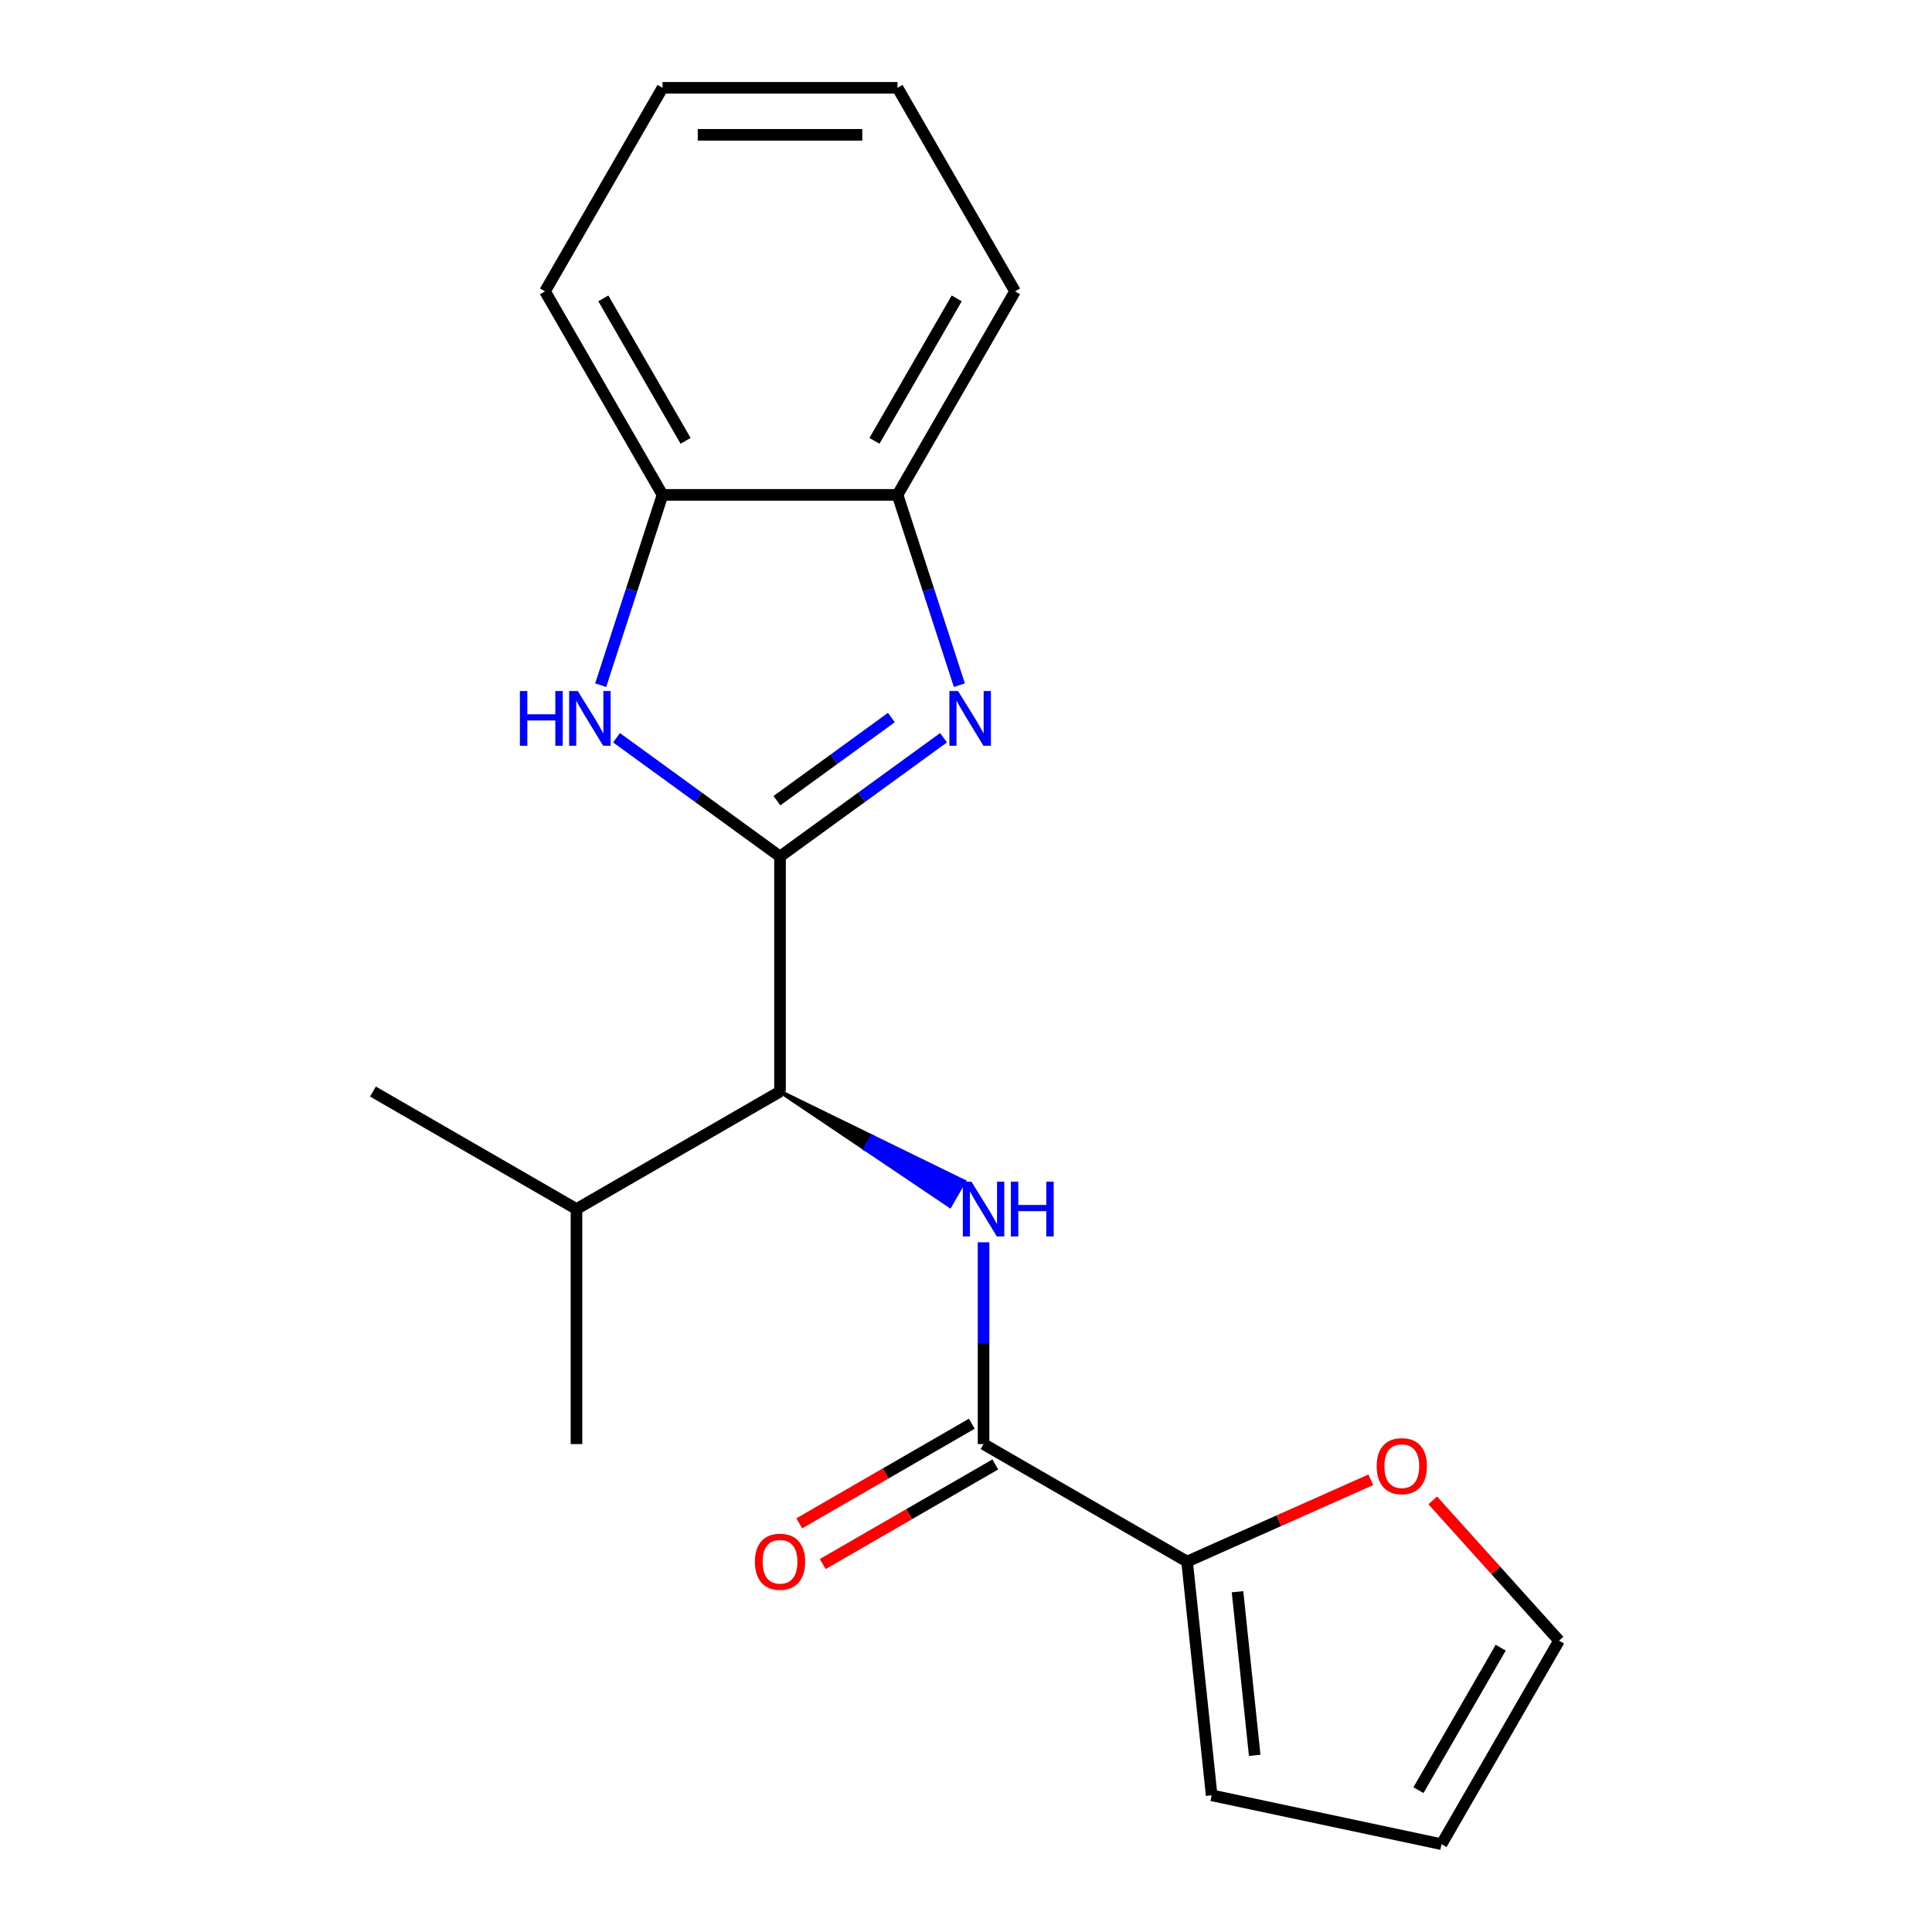 <?xml version='1.0' encoding='iso-8859-1'?>
<svg version='1.1' baseProfile='full'
              xmlns='http://www.w3.org/2000/svg'
                      xmlns:rdkit='http://www.rdkit.org/xml'
                      xmlns:xlink='http://www.w3.org/1999/xlink'
                  xml:space='preserve'
width='1000px' height='1000px' viewBox='0 0 1000 1000'>
<!-- END OF HEADER -->
<rect style='opacity:1.0;fill:#FFFFFF;stroke:none' width='1000' height='1000' x='0' y='0'> </rect>
<path class='bond-0' d='M 403.738,443.341 L 446.054,412.597' style='fill:none;fill-rule:evenodd;stroke:#000000;stroke-width:6px;stroke-linecap:butt;stroke-linejoin:miter;stroke-opacity:1' />
<path class='bond-0' d='M 446.054,412.597 L 488.369,381.853' style='fill:none;fill-rule:evenodd;stroke:#0000FF;stroke-width:6px;stroke-linecap:butt;stroke-linejoin:miter;stroke-opacity:1' />
<path class='bond-0' d='M 402.132,414.436 L 431.753,392.915' style='fill:none;fill-rule:evenodd;stroke:#000000;stroke-width:6px;stroke-linecap:butt;stroke-linejoin:miter;stroke-opacity:1' />
<path class='bond-0' d='M 431.753,392.915 L 461.375,371.394' style='fill:none;fill-rule:evenodd;stroke:#0000FF;stroke-width:6px;stroke-linecap:butt;stroke-linejoin:miter;stroke-opacity:1' />
<path class='bond-1' d='M 403.738,443.341 L 361.422,412.597' style='fill:none;fill-rule:evenodd;stroke:#000000;stroke-width:6px;stroke-linecap:butt;stroke-linejoin:miter;stroke-opacity:1' />
<path class='bond-1' d='M 361.422,412.597 L 319.106,381.853' style='fill:none;fill-rule:evenodd;stroke:#0000FF;stroke-width:6px;stroke-linecap:butt;stroke-linejoin:miter;stroke-opacity:1' />
<path class='bond-4' d='M 403.738,443.341 L 403.738,564.986' style='fill:none;fill-rule:evenodd;stroke:#000000;stroke-width:6px;stroke-linecap:butt;stroke-linejoin:miter;stroke-opacity:1' />
<path class='bond-6' d='M 496.562,354.639 L 480.561,305.394' style='fill:none;fill-rule:evenodd;stroke:#0000FF;stroke-width:6px;stroke-linecap:butt;stroke-linejoin:miter;stroke-opacity:1' />
<path class='bond-6' d='M 480.561,305.394 L 464.56,256.149' style='fill:none;fill-rule:evenodd;stroke:#000000;stroke-width:6px;stroke-linecap:butt;stroke-linejoin:miter;stroke-opacity:1' />
<path class='bond-7' d='M 310.914,354.639 L 326.915,305.394' style='fill:none;fill-rule:evenodd;stroke:#0000FF;stroke-width:6px;stroke-linecap:butt;stroke-linejoin:miter;stroke-opacity:1' />
<path class='bond-7' d='M 326.915,305.394 L 342.916,256.149' style='fill:none;fill-rule:evenodd;stroke:#000000;stroke-width:6px;stroke-linecap:butt;stroke-linejoin:miter;stroke-opacity:1' />
<path class='bond-2' d='M 403.738,564.986 L 447.696,594.58 L 451.346,588.259 Z' style='fill:#000000;fill-rule:evenodd;fill-opacity:1;stroke:#000000;stroke-width:2px;stroke-linecap:butt;stroke-linejoin:miter;stroke-opacity:1;' />
<path class='bond-2' d='M 447.696,594.58 L 498.954,611.531 L 491.655,624.173 Z' style='fill:#0000FF;fill-rule:evenodd;fill-opacity:1;stroke:#0000FF;stroke-width:2px;stroke-linecap:butt;stroke-linejoin:miter;stroke-opacity:1;' />
<path class='bond-2' d='M 447.696,594.58 L 451.346,588.259 L 498.954,611.531 Z' style='fill:#0000FF;fill-rule:evenodd;fill-opacity:1;stroke:#0000FF;stroke-width:2px;stroke-linecap:butt;stroke-linejoin:miter;stroke-opacity:1;' />
<path class='bond-3' d='M 509.085,643.01 L 509.085,695.232' style='fill:none;fill-rule:evenodd;stroke:#0000FF;stroke-width:6px;stroke-linecap:butt;stroke-linejoin:miter;stroke-opacity:1' />
<path class='bond-3' d='M 509.085,695.232 L 509.085,747.453' style='fill:none;fill-rule:evenodd;stroke:#000000;stroke-width:6px;stroke-linecap:butt;stroke-linejoin:miter;stroke-opacity:1' />
<path class='bond-5' d='M 509.085,747.453 L 614.433,808.276' style='fill:none;fill-rule:evenodd;stroke:#000000;stroke-width:6px;stroke-linecap:butt;stroke-linejoin:miter;stroke-opacity:1' />
<path class='bond-9' d='M 503.003,736.919 L 458.35,762.699' style='fill:none;fill-rule:evenodd;stroke:#000000;stroke-width:6px;stroke-linecap:butt;stroke-linejoin:miter;stroke-opacity:1' />
<path class='bond-9' d='M 458.35,762.699 L 413.697,788.48' style='fill:none;fill-rule:evenodd;stroke:#FF0000;stroke-width:6px;stroke-linecap:butt;stroke-linejoin:miter;stroke-opacity:1' />
<path class='bond-9' d='M 515.168,757.988 L 470.514,783.769' style='fill:none;fill-rule:evenodd;stroke:#000000;stroke-width:6px;stroke-linecap:butt;stroke-linejoin:miter;stroke-opacity:1' />
<path class='bond-9' d='M 470.514,783.769 L 425.861,809.549' style='fill:none;fill-rule:evenodd;stroke:#FF0000;stroke-width:6px;stroke-linecap:butt;stroke-linejoin:miter;stroke-opacity:1' />
<path class='bond-13' d='M 403.738,564.986 L 298.39,625.809' style='fill:none;fill-rule:evenodd;stroke:#000000;stroke-width:6px;stroke-linecap:butt;stroke-linejoin:miter;stroke-opacity:1' />
<path class='bond-8' d='M 614.433,808.276 L 661.976,787.108' style='fill:none;fill-rule:evenodd;stroke:#000000;stroke-width:6px;stroke-linecap:butt;stroke-linejoin:miter;stroke-opacity:1' />
<path class='bond-8' d='M 661.976,787.108 L 709.52,765.94' style='fill:none;fill-rule:evenodd;stroke:#FF0000;stroke-width:6px;stroke-linecap:butt;stroke-linejoin:miter;stroke-opacity:1' />
<path class='bond-10' d='M 614.433,808.276 L 627.148,929.254' style='fill:none;fill-rule:evenodd;stroke:#000000;stroke-width:6px;stroke-linecap:butt;stroke-linejoin:miter;stroke-opacity:1' />
<path class='bond-10' d='M 640.536,823.879 L 649.436,908.564' style='fill:none;fill-rule:evenodd;stroke:#000000;stroke-width:6px;stroke-linecap:butt;stroke-linejoin:miter;stroke-opacity:1' />
<path class='bond-14' d='M 464.56,256.149 L 525.383,150.802' style='fill:none;fill-rule:evenodd;stroke:#000000;stroke-width:6px;stroke-linecap:butt;stroke-linejoin:miter;stroke-opacity:1' />
<path class='bond-14' d='M 452.614,228.183 L 495.19,154.44' style='fill:none;fill-rule:evenodd;stroke:#000000;stroke-width:6px;stroke-linecap:butt;stroke-linejoin:miter;stroke-opacity:1' />
<path class='bond-20' d='M 464.56,256.149 L 342.916,256.149' style='fill:none;fill-rule:evenodd;stroke:#000000;stroke-width:6px;stroke-linecap:butt;stroke-linejoin:miter;stroke-opacity:1' />
<path class='bond-15' d='M 342.916,256.149 L 282.093,150.802' style='fill:none;fill-rule:evenodd;stroke:#000000;stroke-width:6px;stroke-linecap:butt;stroke-linejoin:miter;stroke-opacity:1' />
<path class='bond-15' d='M 354.862,228.183 L 312.286,154.44' style='fill:none;fill-rule:evenodd;stroke:#000000;stroke-width:6px;stroke-linecap:butt;stroke-linejoin:miter;stroke-opacity:1' />
<path class='bond-11' d='M 741.589,776.599 L 774.273,812.899' style='fill:none;fill-rule:evenodd;stroke:#FF0000;stroke-width:6px;stroke-linecap:butt;stroke-linejoin:miter;stroke-opacity:1' />
<path class='bond-11' d='M 774.273,812.899 L 806.957,849.198' style='fill:none;fill-rule:evenodd;stroke:#000000;stroke-width:6px;stroke-linecap:butt;stroke-linejoin:miter;stroke-opacity:1' />
<path class='bond-12' d='M 627.148,929.254 L 746.135,954.545' style='fill:none;fill-rule:evenodd;stroke:#000000;stroke-width:6px;stroke-linecap:butt;stroke-linejoin:miter;stroke-opacity:1' />
<path class='bond-22' d='M 806.957,849.198 L 746.135,954.545' style='fill:none;fill-rule:evenodd;stroke:#000000;stroke-width:6px;stroke-linecap:butt;stroke-linejoin:miter;stroke-opacity:1' />
<path class='bond-22' d='M 776.764,852.836 L 734.189,926.579' style='fill:none;fill-rule:evenodd;stroke:#000000;stroke-width:6px;stroke-linecap:butt;stroke-linejoin:miter;stroke-opacity:1' />
<path class='bond-16' d='M 298.39,625.809 L 298.39,747.453' style='fill:none;fill-rule:evenodd;stroke:#000000;stroke-width:6px;stroke-linecap:butt;stroke-linejoin:miter;stroke-opacity:1' />
<path class='bond-17' d='M 298.39,625.809 L 193.043,564.986' style='fill:none;fill-rule:evenodd;stroke:#000000;stroke-width:6px;stroke-linecap:butt;stroke-linejoin:miter;stroke-opacity:1' />
<path class='bond-19' d='M 525.383,150.802 L 464.56,45.455' style='fill:none;fill-rule:evenodd;stroke:#000000;stroke-width:6px;stroke-linecap:butt;stroke-linejoin:miter;stroke-opacity:1' />
<path class='bond-18' d='M 282.093,150.802 L 342.916,45.455' style='fill:none;fill-rule:evenodd;stroke:#000000;stroke-width:6px;stroke-linecap:butt;stroke-linejoin:miter;stroke-opacity:1' />
<path class='bond-21' d='M 342.916,45.455 L 464.56,45.455' style='fill:none;fill-rule:evenodd;stroke:#000000;stroke-width:6px;stroke-linecap:butt;stroke-linejoin:miter;stroke-opacity:1' />
<path class='bond-21' d='M 361.162,69.784 L 446.314,69.784' style='fill:none;fill-rule:evenodd;stroke:#000000;stroke-width:6px;stroke-linecap:butt;stroke-linejoin:miter;stroke-opacity:1' />
<path  class='atom-1' d='M 495.891 357.68
L 505.171 372.68
Q 506.091 374.16, 507.571 376.84
Q 509.051 379.52, 509.131 379.68
L 509.131 357.68
L 512.891 357.68
L 512.891 386
L 509.011 386
L 499.051 369.6
Q 497.891 367.68, 496.651 365.48
Q 495.451 363.28, 495.091 362.6
L 495.091 386
L 491.411 386
L 491.411 357.68
L 495.891 357.68
' fill='#0000FF'/>
<path  class='atom-2' d='M 269.105 357.68
L 272.945 357.68
L 272.945 369.72
L 287.425 369.72
L 287.425 357.68
L 291.265 357.68
L 291.265 386
L 287.425 386
L 287.425 372.92
L 272.945 372.92
L 272.945 386
L 269.105 386
L 269.105 357.68
' fill='#0000FF'/>
<path  class='atom-2' d='M 299.065 357.68
L 308.345 372.68
Q 309.265 374.16, 310.745 376.84
Q 312.225 379.52, 312.305 379.68
L 312.305 357.68
L 316.065 357.68
L 316.065 386
L 312.185 386
L 302.225 369.6
Q 301.065 367.68, 299.825 365.48
Q 298.625 363.28, 298.265 362.6
L 298.265 386
L 294.585 386
L 294.585 357.68
L 299.065 357.68
' fill='#0000FF'/>
<path  class='atom-3' d='M 502.825 611.649
L 512.105 626.649
Q 513.025 628.129, 514.505 630.809
Q 515.985 633.489, 516.065 633.649
L 516.065 611.649
L 519.825 611.649
L 519.825 639.969
L 515.945 639.969
L 505.985 623.569
Q 504.825 621.649, 503.585 619.449
Q 502.385 617.249, 502.025 616.569
L 502.025 639.969
L 498.345 639.969
L 498.345 611.649
L 502.825 611.649
' fill='#0000FF'/>
<path  class='atom-3' d='M 523.225 611.649
L 527.065 611.649
L 527.065 623.689
L 541.545 623.689
L 541.545 611.649
L 545.385 611.649
L 545.385 639.969
L 541.545 639.969
L 541.545 626.889
L 527.065 626.889
L 527.065 639.969
L 523.225 639.969
L 523.225 611.649
' fill='#0000FF'/>
<path  class='atom-9' d='M 712.561 758.878
Q 712.561 752.078, 715.921 748.278
Q 719.281 744.478, 725.561 744.478
Q 731.841 744.478, 735.201 748.278
Q 738.561 752.078, 738.561 758.878
Q 738.561 765.758, 735.161 769.678
Q 731.761 773.558, 725.561 773.558
Q 719.321 773.558, 715.921 769.678
Q 712.561 765.798, 712.561 758.878
M 725.561 770.358
Q 729.881 770.358, 732.201 767.478
Q 734.561 764.558, 734.561 758.878
Q 734.561 753.318, 732.201 750.518
Q 729.881 747.678, 725.561 747.678
Q 721.241 747.678, 718.881 750.478
Q 716.561 753.278, 716.561 758.878
Q 716.561 764.598, 718.881 767.478
Q 721.241 770.358, 725.561 770.358
' fill='#FF0000'/>
<path  class='atom-10' d='M 390.738 808.356
Q 390.738 801.556, 394.098 797.756
Q 397.458 793.956, 403.738 793.956
Q 410.018 793.956, 413.378 797.756
Q 416.738 801.556, 416.738 808.356
Q 416.738 815.236, 413.338 819.156
Q 409.938 823.036, 403.738 823.036
Q 397.498 823.036, 394.098 819.156
Q 390.738 815.276, 390.738 808.356
M 403.738 819.836
Q 408.058 819.836, 410.378 816.956
Q 412.738 814.036, 412.738 808.356
Q 412.738 802.796, 410.378 799.996
Q 408.058 797.156, 403.738 797.156
Q 399.418 797.156, 397.058 799.956
Q 394.738 802.756, 394.738 808.356
Q 394.738 814.076, 397.058 816.956
Q 399.418 819.836, 403.738 819.836
' fill='#FF0000'/>
</svg>
